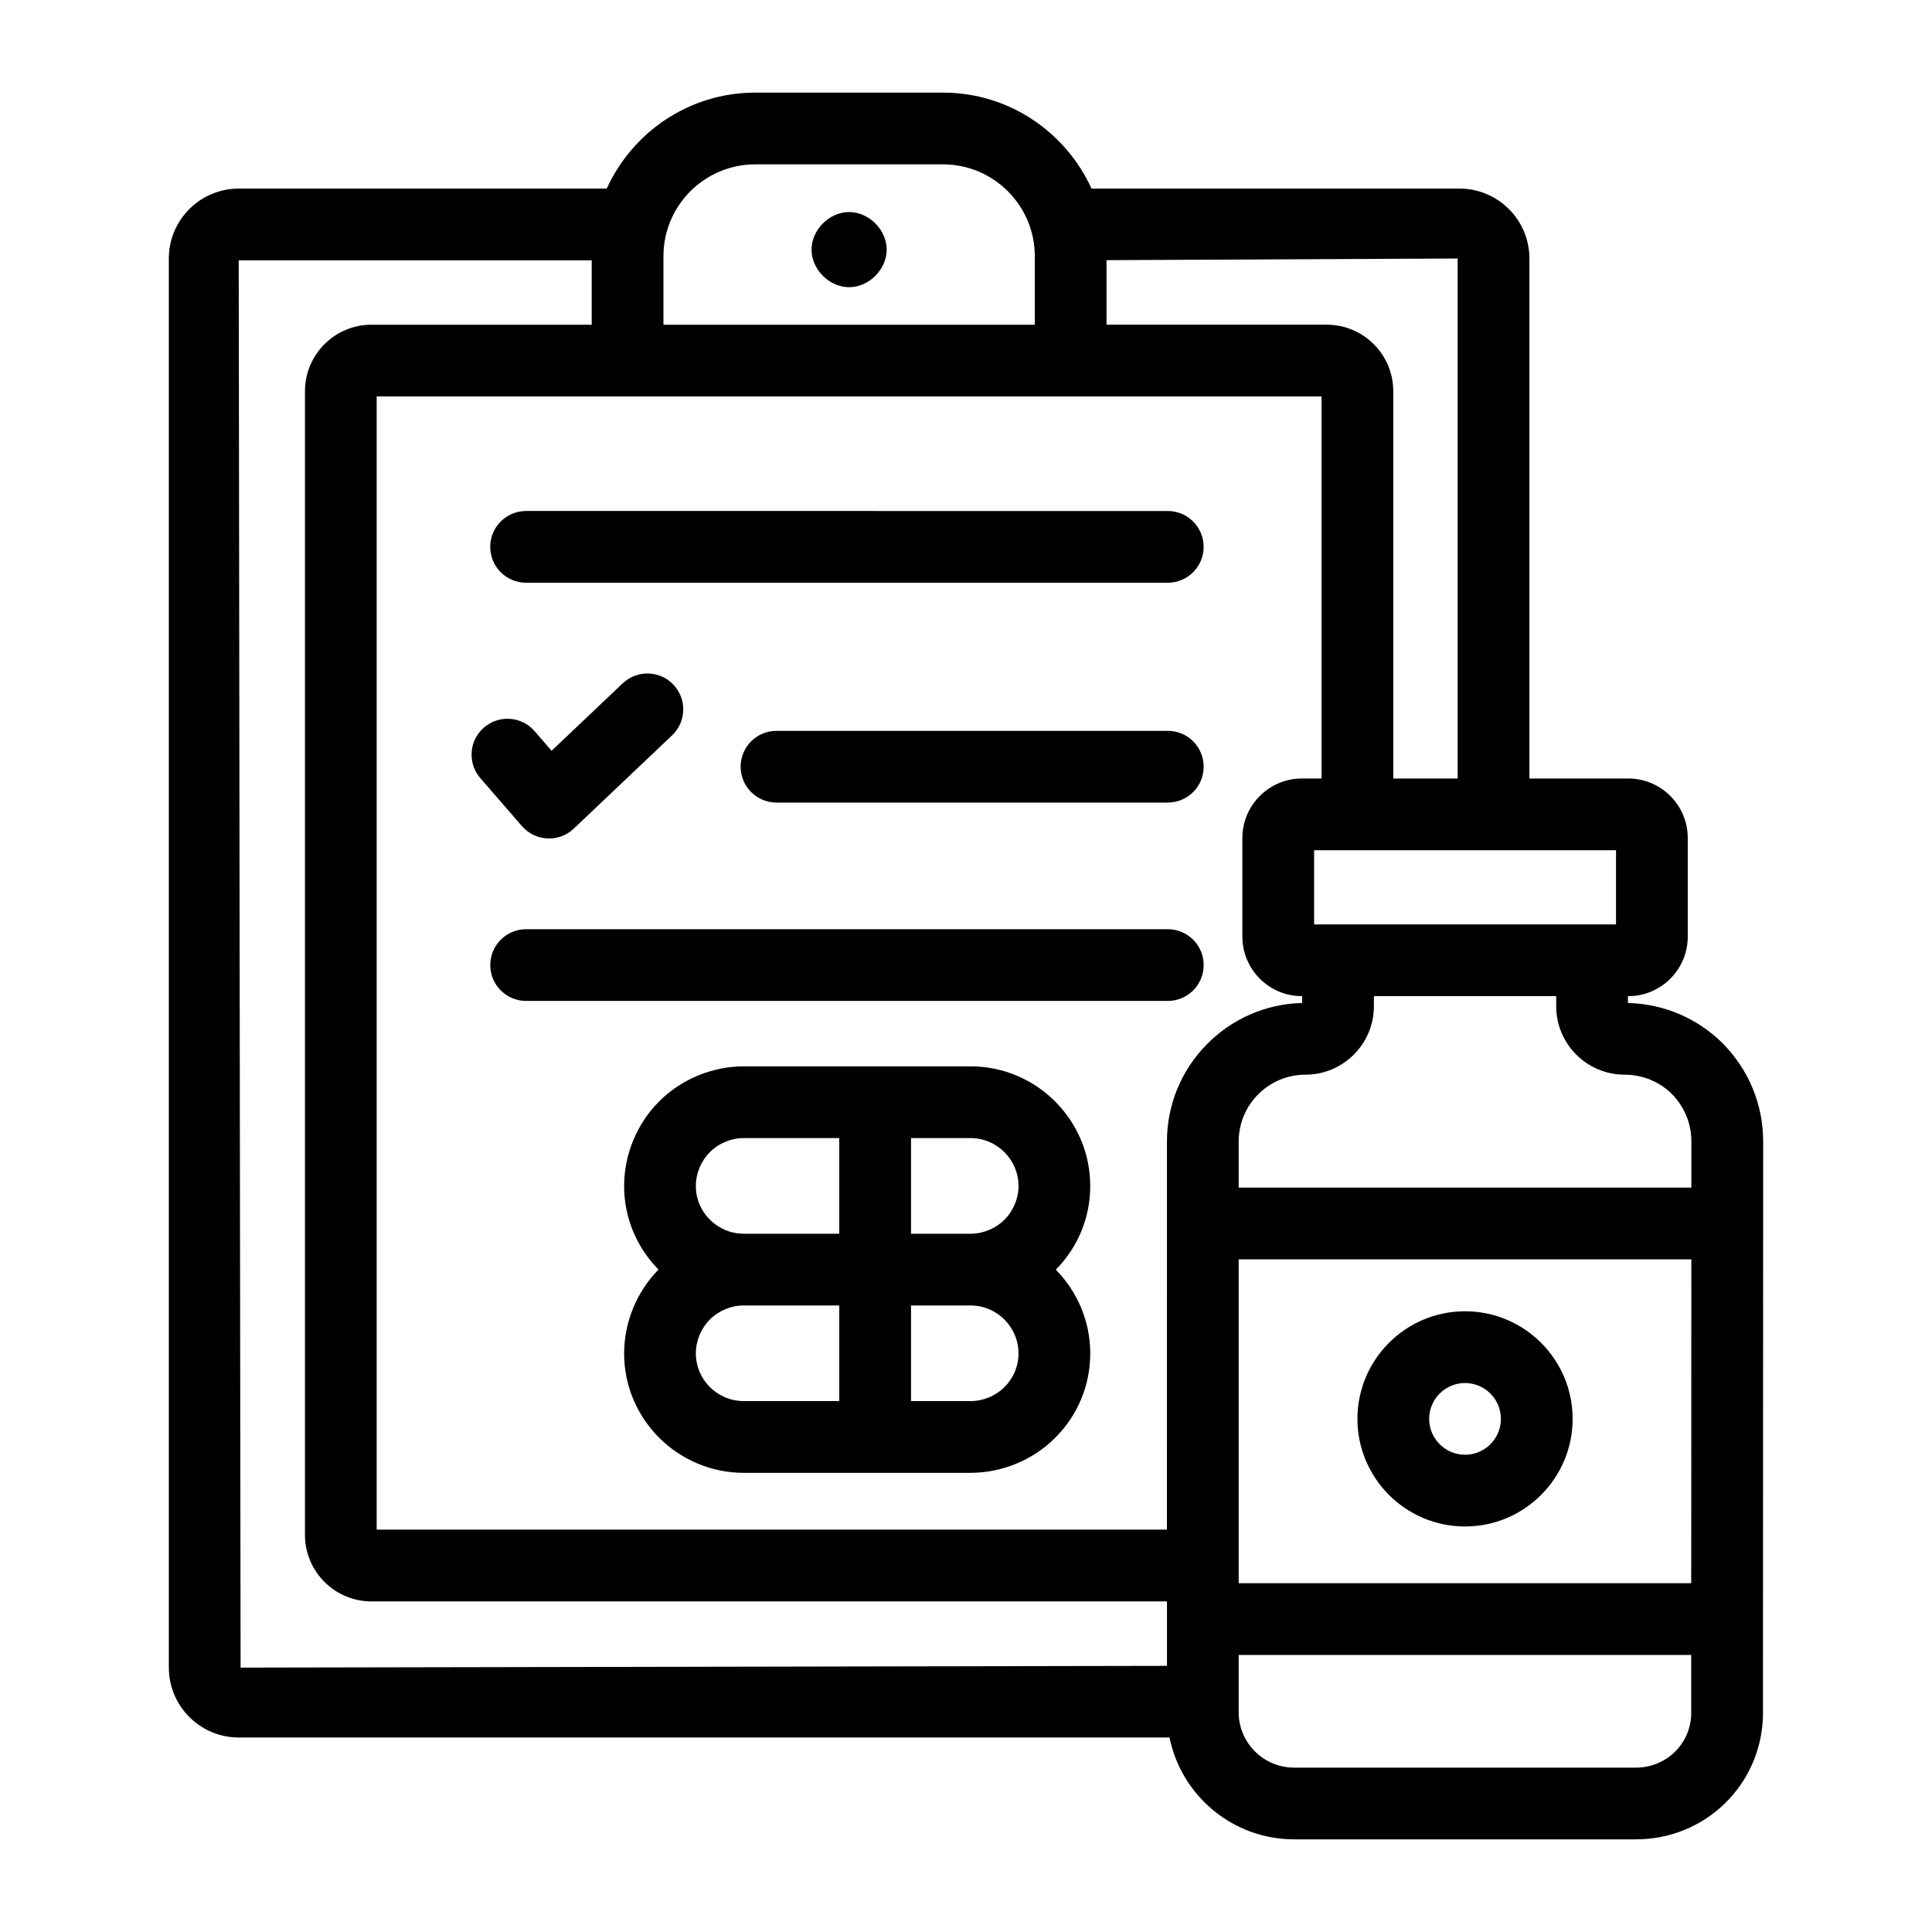 <?xml version="1.0" encoding="UTF-8"?>
<!-- Uploaded to: ICON Repo, www.iconrepo.com, Generator: ICON Repo Mixer Tools -->
<svg fill="#000000" width="800px" height="800px" version="1.1" viewBox="144 144 512 512" xmlns="http://www.w3.org/2000/svg">
 <g>
  <path d="m369.02 220.11c5.254 0 9.961-4.707 9.961-9.957s-4.707-9.957-9.961-9.957c-5.254 0-9.953 4.707-9.953 9.957 0.004 5.25 4.699 9.957 9.953 9.957z"/>
  <path d="m283.42 298.43h170.05c5.254 0 9.504-4.258 9.504-9.504 0-5.25-4.25-9.504-9.504-9.504l-170.05-0.004c-5.254 0-9.504 4.258-9.504 9.504 0 5.254 4.25 9.508 9.504 9.508z"/>
  <path d="m453.48 390.25h-170.05c-5.254 0-9.504 4.258-9.504 9.504 0 5.25 4.25 9.504 9.504 9.504h170.05c5.254 0 9.504-4.258 9.504-9.504 0.004-5.25-4.25-9.504-9.504-9.504z"/>
  <path d="m453.48 337.68h-103.7c-5.254 0-9.504 4.258-9.504 9.504 0 5.25 4.25 9.504 9.504 9.504h103.7c5.254 0 9.504-4.258 9.504-9.504 0.004-5.246-4.25-9.504-9.504-9.504z"/>
  <path d="m282.32 362.93c3.535 4.074 9.785 4.406 13.73 0.668l26.059-24.715c3.805-3.609 3.965-9.633 0.352-13.438-3.602-3.812-9.625-3.969-13.441-0.355l-18.844 17.875-4.512-5.207c-3.453-3.969-9.441-4.387-13.414-0.953-3.965 3.438-4.391 9.441-0.957 13.41z"/>
  <path d="m575.42 409.8v-1.809h0.082c8.699 0 15.773-7.074 15.773-15.773v-26.133c0-8.699-7.074-15.777-15.773-15.777h-26.195v-137.81c0-10.215-8.309-18.523-18.52-18.523h-97.523c-6.836-14.961-21.855-25.43-39.344-25.43h-49.785c-17.488 0-32.512 10.469-39.344 25.43h-97.527c-10.211 0-18.52 8.309-18.52 18.523v373.43c0 10.215 8.309 18.523 18.52 18.523h246.67c3.106 15.375 16.734 26.996 33.043 26.996h90.566c18.242 0 33.027-14.238 33.652-32.422 0.008-0.113 0.008-0.219 0.008-0.324l0.055-152.2c0-9.773-3.797-19.004-10.777-26.062-6.754-6.66-15.621-10.414-25.059-10.633zm-81.199-160.74v101.25h-5.199c-8.699 0-15.781 7.078-15.781 15.777v26.133c0 8.699 7.082 15.773 15.781 15.773h0.066v1.809c-19.836 0.465-35.832 16.746-35.832 36.695l-0.004 102.87h-209.43v-300.31h250.39zm-21.957 228.68h119.96l-0.031 85.832h-119.93zm102.28-48.938c4.734 0 9.199 1.832 12.484 5.078 3.359 3.398 5.207 7.875 5.207 12.617l-0.004 12.23h-119.97v-12.23c0-9.758 7.938-17.695 17.695-17.695 9.996 0 18.141-8.137 18.141-18.141v-2.672h48.309v2.672c0 10.004 8.141 18.141 18.137 18.141zm-2.281-39.824h-80.012v-19.656h80.012zm-41.969-38.668h-17.062v-102.64c0-9.715-7.898-17.621-17.621-17.621h-58.371v-17.105l93.055-0.441zm-186.16-162.75h49.785c13.406 0 24.312 10.906 24.312 24.312v18.18h-98.41v-18.18c0-13.406 10.906-24.312 24.312-24.312zm-136.87 25.43h93.547v17.062h-58.371c-9.719 0-17.621 7.906-17.621 17.621v303.09c0 9.719 7.898 17.625 17.621 17.625h210.82v17.082l-245.5 0.465zm370.27 399.45h-90.566c-8.105 0-14.703-6.566-14.703-14.645v-15.211h119.93l-0.004 15.93c-0.344 7.824-6.75 13.926-14.652 13.926z"/>
  <path d="m532.25 491.5c-15.727 0-28.516 12.793-28.516 28.516 0 15.727 12.793 28.516 28.516 28.516 15.727 0 28.516-12.793 28.516-28.516 0.004-15.723-12.789-28.516-28.516-28.516zm0 38.023c-5.246 0-9.504-4.266-9.504-9.504 0-5.242 4.262-9.504 9.504-9.504 5.246 0 9.504 4.266 9.504 9.504 0.004 5.238-4.258 9.504-9.504 9.504z"/>
  <path d="m401.19 426.59h-60.051c-8.375 0-16.551 3.387-22.438 9.277-5.914 5.894-9.301 14.082-9.301 22.461 0 8.609 3.492 16.41 9.109 22.121-5.777 5.883-9.109 13.961-9.109 22.234 0 17.441 14.238 31.633 31.738 31.633h60.051c8.363 0 16.551-3.383 22.445-9.277 5.988-5.988 9.293-13.926 9.293-22.355 0-8.648-3.496-16.48-9.125-22.207 5.871-5.965 9.125-13.809 9.125-22.145 0-17.5-14.242-31.742-31.738-31.742zm12.727 31.742c0 3.297-1.355 6.535-3.731 8.906-2.359 2.359-5.637 3.715-8.996 3.715h-15.762v-25.348l15.762-0.004c7.016 0 12.727 5.711 12.727 12.73zm-81.785-9.016c2.367-2.359 5.644-3.715 9.004-3.715h25.277v25.348h-25.277c-7.019 0-12.727-5.664-12.727-12.621 0-3.363 1.355-6.644 3.723-9.012zm-3.723 53.367c0-3.359 1.355-6.641 3.723-9.008 2.359-2.359 5.644-3.715 9.004-3.715h25.277v25.344h-25.277c-7.016 0-12.727-5.664-12.727-12.621zm81.785 8.906c-2.359 2.359-5.644 3.715-9.004 3.715h-15.762v-25.344h15.762c7.019 0 12.727 5.711 12.727 12.723 0 3.348-1.32 6.508-3.723 8.906z"/>
 </g>
</svg>